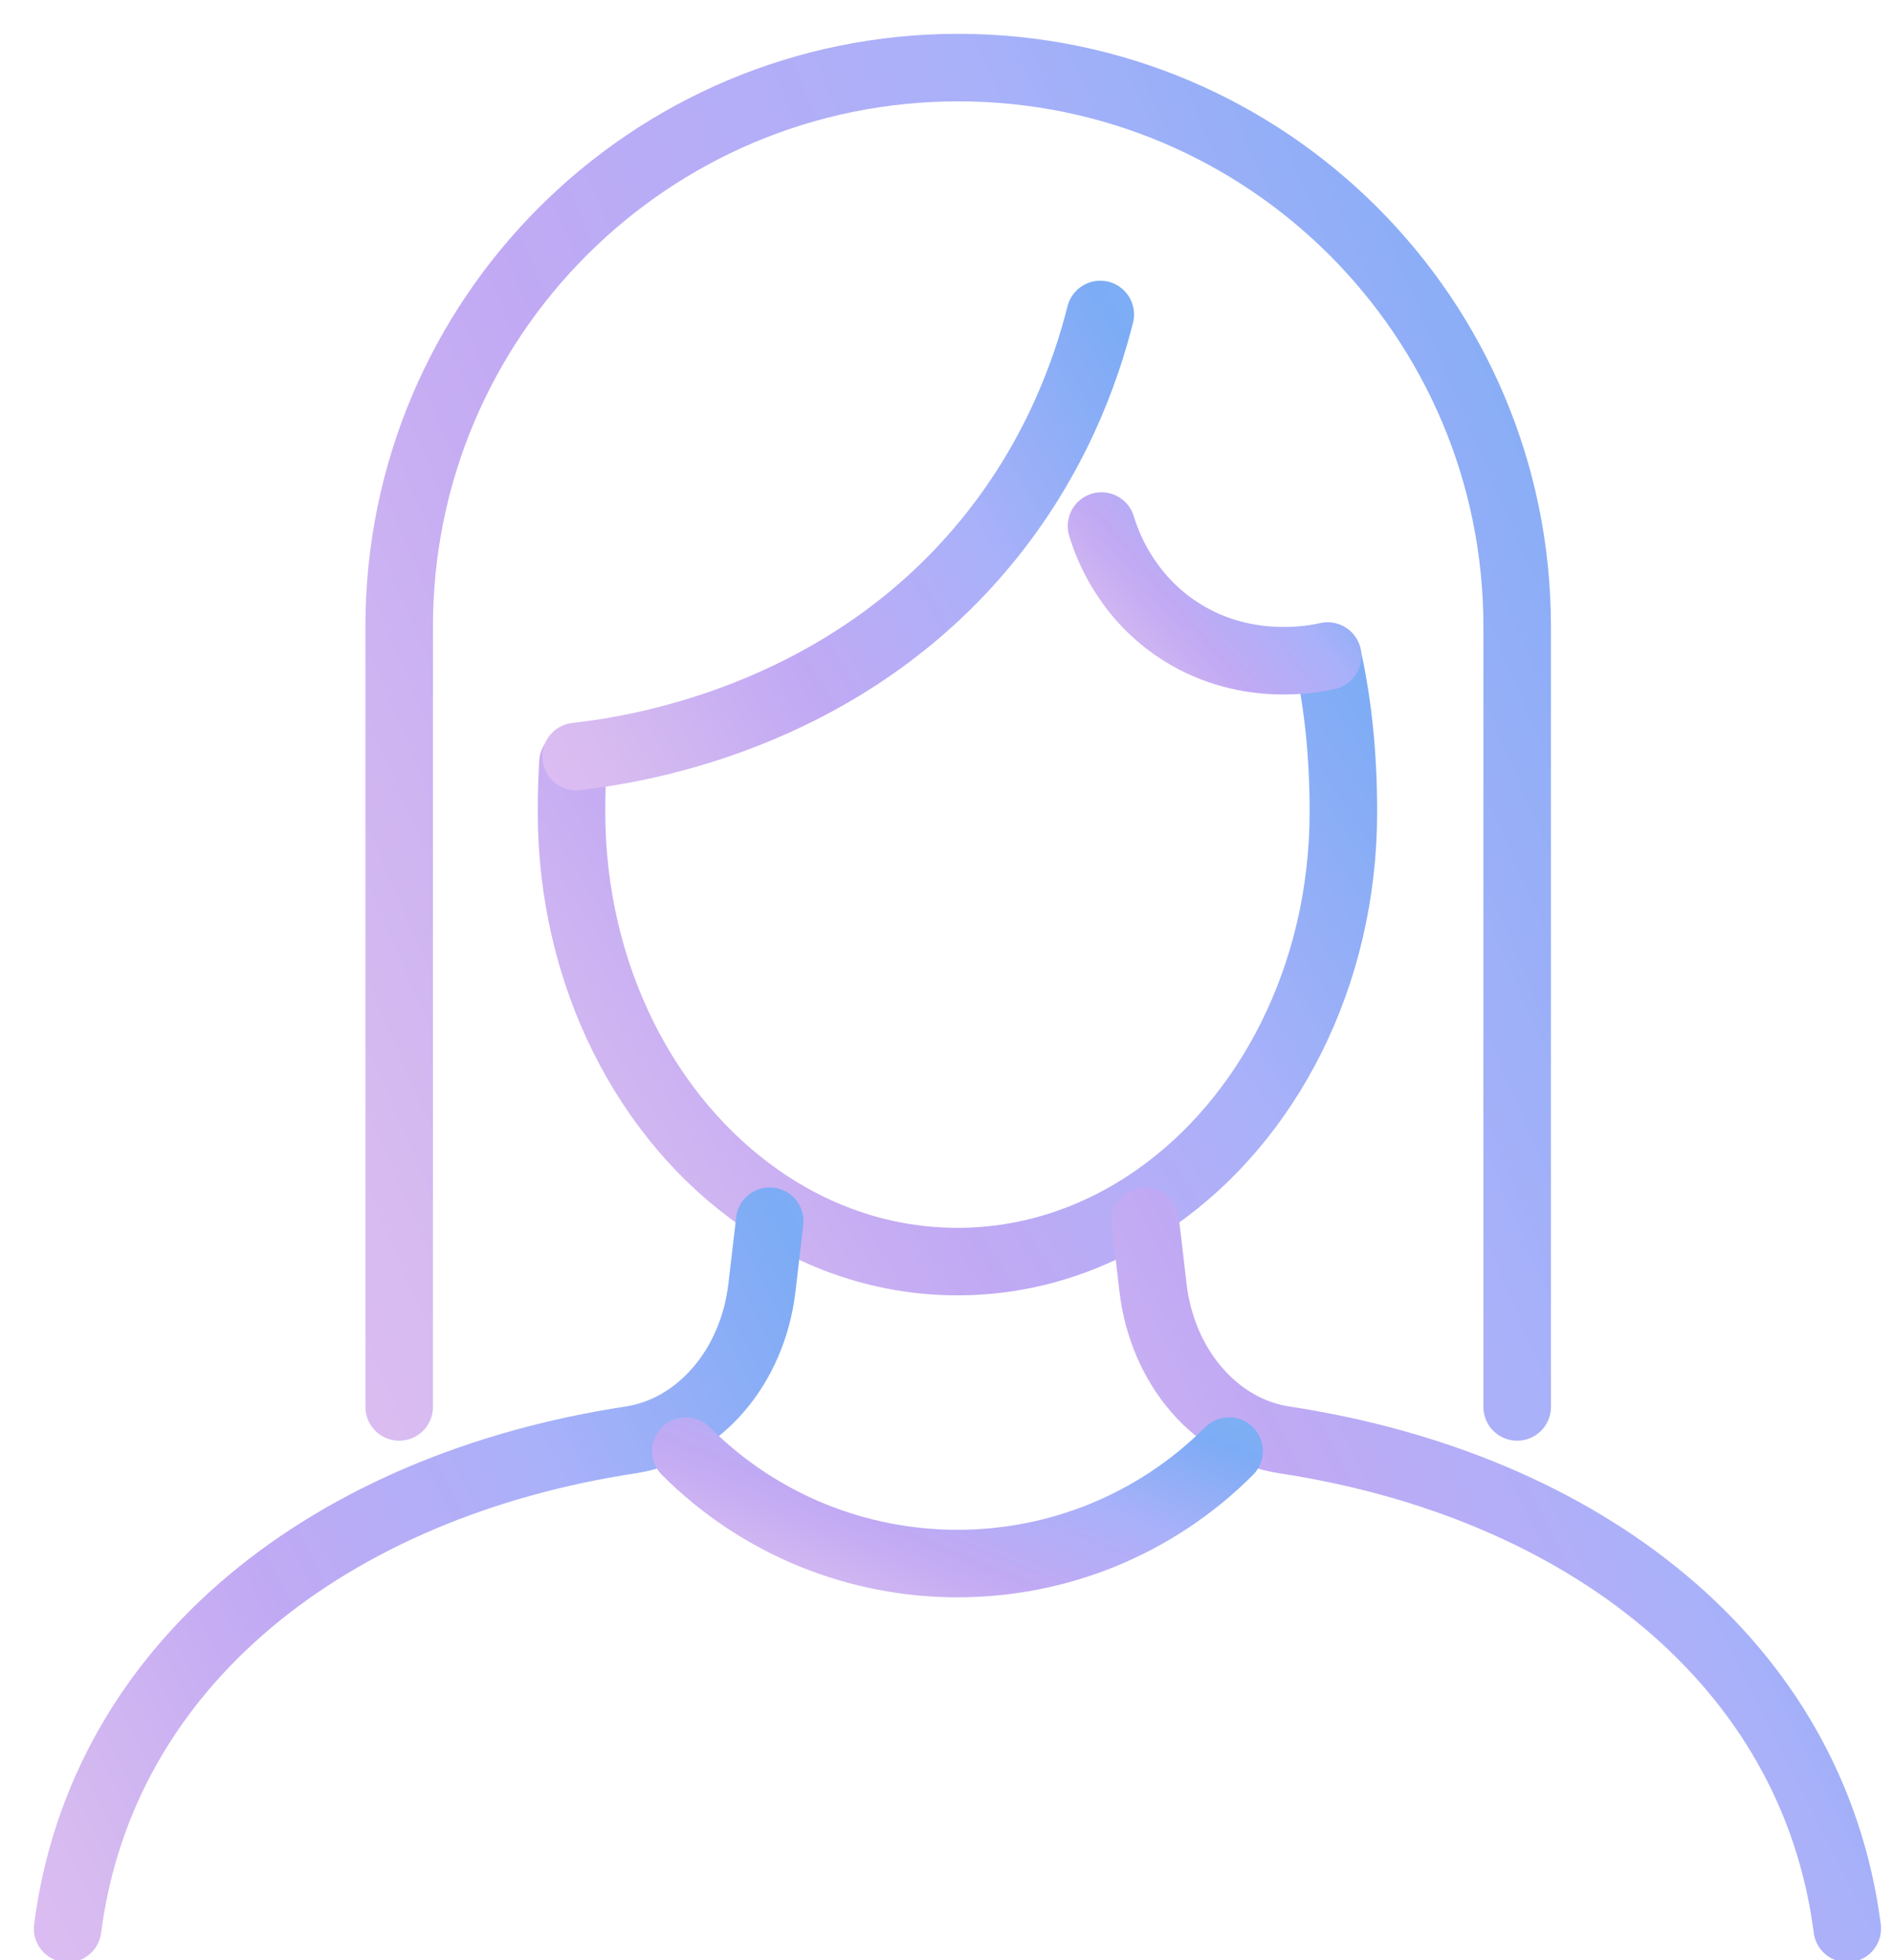 <?xml version="1.0" encoding="UTF-8"?>
<svg xmlns="http://www.w3.org/2000/svg" width="56" height="58" viewBox="0 0 56 58" fill="none">
  <path d="M39.275 19.436C39.593 20.863 39.741 22.408 39.741 24.017C39.741 28.879 37.508 33.13 34.17 35.453C32.459 36.643 30.459 37.329 28.323 37.329C26.188 37.329 24.188 36.645 22.479 35.453C19.142 33.13 16.907 28.879 16.907 24.017C16.907 23.525 16.921 23.039 16.949 22.561" stroke="url(#paint0_linear_2892_6849)" stroke-width="1.998" stroke-linecap="round" stroke-linejoin="round"></path>
  <path d="M33.88 36.133L34.108 38.093C34.383 40.463 35.982 42.299 37.995 42.605C46.812 43.946 53.626 49.167 54.647 57.062" stroke="url(#paint1_linear_2892_6849)" stroke-width="1.998" stroke-linecap="round" stroke-linejoin="round"></path>
  <path d="M2 57.065C3.021 49.169 9.836 43.948 18.654 42.605C20.668 42.299 22.266 40.461 22.541 38.093L22.77 36.133" stroke="url(#paint2_linear_2892_6849)" stroke-width="1.998" stroke-linecap="round" stroke-linejoin="round"></path>
  <path d="M20.29 42.936C24.727 47.373 31.921 47.373 36.359 42.936" stroke="url(#paint3_linear_2892_6849)" stroke-width="1.998" stroke-linecap="round" stroke-linejoin="round"></path>
  <path d="M32.549 9.305C32.125 10.985 31.224 13.549 29.186 16.031C24.831 21.338 18.621 22.208 17.043 22.384" stroke="url(#paint4_linear_2892_6849)" stroke-width="1.998" stroke-linecap="round" stroke-linejoin="round"></path>
  <path d="M32.585 15.565C32.729 16.044 33.246 17.529 34.76 18.575C36.754 19.953 38.916 19.493 39.275 19.411" stroke="url(#paint5_linear_2892_6849)" stroke-width="1.998" stroke-linecap="round" stroke-linejoin="round"></path>
  <path d="M11.809 41.629V18.537C11.809 9.405 19.211 2 28.346 2C37.477 2 44.882 9.403 44.882 18.537V41.629" stroke="url(#paint6_linear_2892_6849)" stroke-width="1.998" stroke-linecap="round" stroke-linejoin="round"></path>
  <defs>
    <linearGradient id="paint0_linear_2892_6849" x1="52.184" y1="14.722" x2="8.002" y2="43.454" gradientUnits="userSpaceOnUse">
      <stop stop-color="#82BCEF"></stop>
      <stop offset="0.24" stop-color="#7CACF5"></stop>
      <stop offset="0.425" stop-color="#A9B1F9"></stop>
      <stop offset="0.605" stop-color="#C1A9F4"></stop>
      <stop offset="0.76" stop-color="#D5BAF0"></stop>
      <stop offset="1" stop-color="#F1C4F8"></stop>
    </linearGradient>
    <linearGradient id="paint1_linear_2892_6849" x1="65.964" y1="30.618" x2="20.429" y2="53.643" gradientUnits="userSpaceOnUse">
      <stop stop-color="#82BCEF"></stop>
      <stop offset="0.24" stop-color="#7CACF5"></stop>
      <stop offset="0.425" stop-color="#A9B1F9"></stop>
      <stop offset="0.605" stop-color="#C1A9F4"></stop>
      <stop offset="0.76" stop-color="#D5BAF0"></stop>
      <stop offset="1" stop-color="#F1C4F8"></stop>
    </linearGradient>
    <linearGradient id="paint2_linear_2892_6849" x1="34.088" y1="30.618" x2="-11.452" y2="53.645" gradientUnits="userSpaceOnUse">
      <stop stop-color="#82BCEF"></stop>
      <stop offset="0.24" stop-color="#7CACF5"></stop>
      <stop offset="0.425" stop-color="#A9B1F9"></stop>
      <stop offset="0.605" stop-color="#C1A9F4"></stop>
      <stop offset="0.76" stop-color="#D5BAF0"></stop>
      <stop offset="1" stop-color="#F1C4F8"></stop>
    </linearGradient>
    <linearGradient id="paint3_linear_2892_6849" x1="45.114" y1="42.059" x2="38.843" y2="57.49" gradientUnits="userSpaceOnUse">
      <stop stop-color="#82BCEF"></stop>
      <stop offset="0.24" stop-color="#7CACF5"></stop>
      <stop offset="0.425" stop-color="#A9B1F9"></stop>
      <stop offset="0.605" stop-color="#C1A9F4"></stop>
      <stop offset="0.76" stop-color="#D5BAF0"></stop>
      <stop offset="1" stop-color="#F1C4F8"></stop>
    </linearGradient>
    <linearGradient id="paint4_linear_2892_6849" x1="40.999" y1="5.859" x2="9.723" y2="24.756" gradientUnits="userSpaceOnUse">
      <stop stop-color="#82BCEF"></stop>
      <stop offset="0.24" stop-color="#7CACF5"></stop>
      <stop offset="0.425" stop-color="#A9B1F9"></stop>
      <stop offset="0.605" stop-color="#C1A9F4"></stop>
      <stop offset="0.76" stop-color="#D5BAF0"></stop>
      <stop offset="1" stop-color="#F1C4F8"></stop>
    </linearGradient>
    <linearGradient id="paint5_linear_2892_6849" x1="42.921" y1="14.514" x2="32.283" y2="23.613" gradientUnits="userSpaceOnUse">
      <stop stop-color="#82BCEF"></stop>
      <stop offset="0.24" stop-color="#7CACF5"></stop>
      <stop offset="0.425" stop-color="#A9B1F9"></stop>
      <stop offset="0.605" stop-color="#C1A9F4"></stop>
      <stop offset="0.76" stop-color="#D5BAF0"></stop>
      <stop offset="1" stop-color="#F1C4F8"></stop>
    </linearGradient>
    <linearGradient id="paint6_linear_2892_6849" x1="62.905" y1="-8.441" x2="-14.206" y2="24.354" gradientUnits="userSpaceOnUse">
      <stop stop-color="#82BCEF"></stop>
      <stop offset="0.24" stop-color="#7CACF5"></stop>
      <stop offset="0.425" stop-color="#A9B1F9"></stop>
      <stop offset="0.605" stop-color="#C1A9F4"></stop>
      <stop offset="0.76" stop-color="#D5BAF0"></stop>
      <stop offset="1" stop-color="#F1C4F8"></stop>
    </linearGradient>
  </defs>
</svg>
